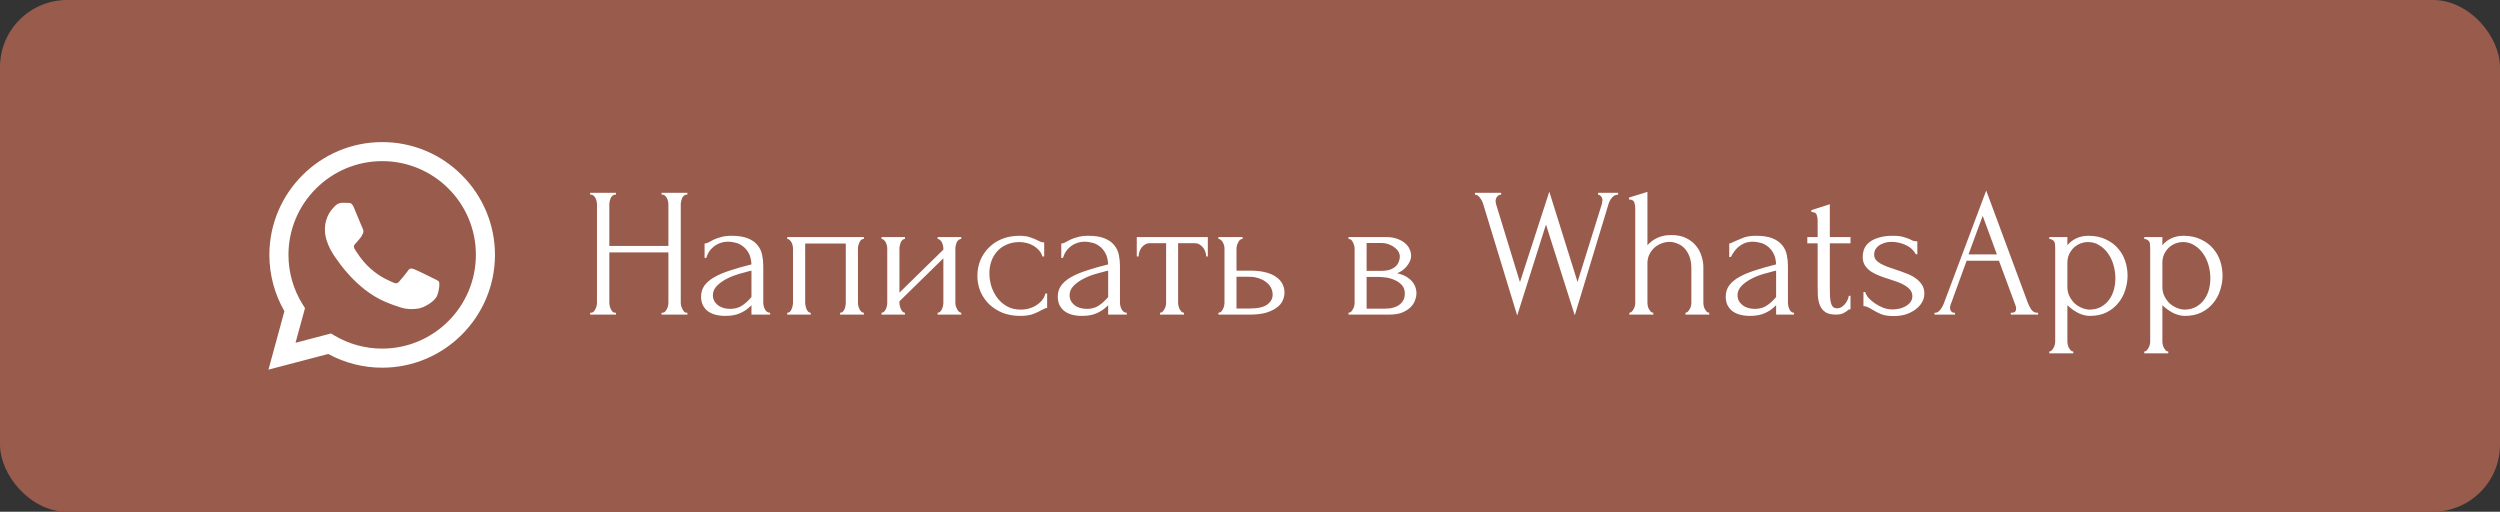 <?xml version="1.0" encoding="UTF-8"?> <svg xmlns="http://www.w3.org/2000/svg" width="298" height="61" viewBox="0 0 298 61" fill="none"><rect x="0" y="0" width="298" height="61" fill="#333333" stroke="none"/> <rect width="298" height="61" rx="8" fill="#995B4B"></rect> <path d="M55.055 20.882C53.812 19.627 52.331 18.632 50.7 17.955C49.068 17.278 47.318 16.933 45.551 16.939C38.148 16.939 32.115 22.97 32.108 30.375C32.108 32.746 32.729 35.053 33.9 37.096L32 44.061L39.126 42.193C41.098 43.266 43.306 43.828 45.551 43.829H45.558C52.962 43.829 58.993 37.798 59 30.387C59.002 28.62 58.654 26.871 57.977 25.24C57.299 23.609 56.306 22.128 55.054 20.882H55.055ZM45.551 41.554C43.549 41.555 41.584 41.016 39.862 39.995L39.455 39.75L35.227 40.859L36.356 36.735L36.092 36.309C34.973 34.53 34.381 32.47 34.385 30.368C34.385 24.221 39.398 19.207 45.558 19.207C47.025 19.204 48.479 19.492 49.834 20.054C51.19 20.616 52.421 21.441 53.457 22.48C54.496 23.516 55.32 24.747 55.881 26.103C56.442 27.459 56.729 28.913 56.725 30.38C56.718 36.548 51.706 41.554 45.551 41.554V41.554ZM51.679 33.19C51.345 33.022 49.695 32.211 49.385 32.095C49.077 31.985 48.851 31.927 48.631 32.263C48.405 32.597 47.761 33.358 47.568 33.577C47.375 33.802 47.175 33.828 46.839 33.661C46.505 33.492 45.422 33.139 44.141 31.992C43.14 31.102 42.471 30 42.271 29.666C42.078 29.33 42.252 29.151 42.42 28.983C42.567 28.834 42.754 28.59 42.922 28.396C43.091 28.203 43.147 28.061 43.257 27.837C43.367 27.61 43.315 27.417 43.232 27.249C43.147 27.081 42.478 25.425 42.194 24.757C41.923 24.098 41.647 24.189 41.44 24.181C41.247 24.169 41.022 24.169 40.796 24.169C40.626 24.173 40.458 24.212 40.304 24.284C40.15 24.357 40.012 24.46 39.899 24.587C39.591 24.923 38.728 25.735 38.728 27.391C38.728 29.047 39.931 30.639 40.101 30.864C40.267 31.09 42.464 34.478 45.836 35.936C46.632 36.284 47.26 36.489 47.749 36.645C48.555 36.903 49.282 36.864 49.862 36.781C50.506 36.682 51.847 35.967 52.13 35.182C52.408 34.395 52.408 33.724 52.323 33.584C52.24 33.441 52.014 33.358 51.679 33.19V33.19Z" fill="white"></path> <path d="M78.859 37.28H78.969C79.072 37.28 79.167 37.243 79.255 37.17C79.343 37.082 79.416 36.979 79.475 36.862C79.548 36.73 79.6 36.598 79.629 36.466C79.658 36.319 79.673 36.187 79.673 36.07V30.086H72.633V36.07C72.633 36.187 72.647 36.319 72.677 36.466C72.706 36.598 72.75 36.723 72.809 36.84C72.868 36.957 72.933 37.06 73.007 37.148C73.095 37.236 73.198 37.28 73.315 37.28H73.425V37.5H70.345V37.28H70.455C70.558 37.28 70.653 37.243 70.741 37.17C70.829 37.082 70.902 36.979 70.961 36.862C71.034 36.73 71.085 36.598 71.115 36.466C71.144 36.319 71.159 36.187 71.159 36.07V24.344C71.159 24.241 71.144 24.124 71.115 23.992C71.085 23.86 71.041 23.735 70.983 23.618C70.924 23.501 70.851 23.405 70.763 23.332C70.675 23.244 70.572 23.2 70.455 23.2H70.345V22.98H73.425V23.2H73.315C73.198 23.2 73.095 23.244 73.007 23.332C72.919 23.405 72.846 23.501 72.787 23.618C72.743 23.735 72.706 23.86 72.677 23.992C72.647 24.124 72.633 24.241 72.633 24.344V29.316H79.673V24.344C79.673 24.241 79.658 24.124 79.629 23.992C79.6 23.86 79.555 23.735 79.497 23.618C79.438 23.501 79.365 23.405 79.277 23.332C79.189 23.244 79.086 23.2 78.969 23.2H78.859V22.98H81.939V23.2H81.829C81.712 23.2 81.609 23.244 81.521 23.332C81.433 23.405 81.359 23.501 81.301 23.618C81.257 23.735 81.22 23.86 81.191 23.992C81.162 24.124 81.147 24.241 81.147 24.344V36.07C81.147 36.187 81.162 36.319 81.191 36.466C81.235 36.598 81.286 36.723 81.345 36.84C81.403 36.957 81.469 37.06 81.543 37.148C81.631 37.236 81.726 37.28 81.829 37.28H81.939V37.5H78.859V37.28ZM89.574 37.5V36.378L89.464 36.488C89.098 36.855 88.672 37.141 88.188 37.346C87.719 37.551 87.147 37.654 86.472 37.654C85.959 37.654 85.519 37.595 85.152 37.478C84.786 37.361 84.485 37.199 84.25 36.994C84.016 36.774 83.84 36.525 83.722 36.246C83.62 35.967 83.568 35.674 83.568 35.366C83.568 34.867 83.7 34.427 83.964 34.046C84.243 33.665 84.639 33.327 85.152 33.034C85.666 32.741 86.289 32.477 87.022 32.242C87.77 31.993 88.621 31.751 89.574 31.516C89.545 30.944 89.428 30.482 89.222 30.13C89.017 29.778 88.775 29.507 88.496 29.316C88.218 29.111 87.924 28.979 87.616 28.92C87.308 28.847 87.044 28.81 86.824 28.81C86.443 28.81 86.106 28.869 85.812 28.986C85.519 29.089 85.262 29.235 85.042 29.426C84.822 29.602 84.639 29.807 84.492 30.042C84.36 30.277 84.258 30.511 84.184 30.746H83.986V29.03C84.118 29.03 84.272 28.986 84.448 28.898C84.624 28.795 84.83 28.685 85.064 28.568C85.314 28.451 85.607 28.348 85.944 28.26C86.296 28.157 86.714 28.106 87.198 28.106C88.005 28.106 88.658 28.209 89.156 28.414C89.655 28.619 90.036 28.891 90.3 29.228C90.579 29.565 90.762 29.954 90.85 30.394C90.938 30.819 90.982 31.259 90.982 31.714V36.07C90.982 36.363 91.056 36.642 91.202 36.906C91.349 37.155 91.547 37.28 91.796 37.28V37.5H89.574ZM89.574 35.41V32.264L89.354 32.308C89.002 32.396 88.57 32.513 88.056 32.66C87.558 32.807 87.081 32.997 86.626 33.232C86.172 33.467 85.783 33.745 85.46 34.068C85.138 34.391 84.976 34.765 84.976 35.19C84.976 35.659 85.167 36.048 85.548 36.356C85.93 36.664 86.428 36.818 87.044 36.818C87.528 36.818 87.954 36.715 88.32 36.51C88.687 36.29 89.024 36.011 89.332 35.674L89.574 35.41ZM95.977 36.07C95.977 36.187 95.992 36.319 96.021 36.466C96.05 36.598 96.087 36.723 96.131 36.84C96.19 36.957 96.256 37.06 96.329 37.148C96.417 37.236 96.52 37.28 96.637 37.28V37.5H93.843V37.28C93.96 37.28 94.063 37.243 94.151 37.17C94.239 37.082 94.305 36.979 94.349 36.862C94.408 36.73 94.452 36.598 94.481 36.466C94.51 36.319 94.525 36.187 94.525 36.07V29.624C94.525 29.521 94.51 29.404 94.481 29.272C94.452 29.125 94.408 29.001 94.349 28.898C94.29 28.781 94.217 28.685 94.129 28.612C94.041 28.524 93.946 28.48 93.843 28.48V28.26H102.973V28.48C102.738 28.48 102.562 28.619 102.445 28.898C102.328 29.162 102.269 29.404 102.269 29.624V36.07C102.269 36.187 102.284 36.319 102.313 36.466C102.342 36.598 102.386 36.723 102.445 36.84C102.504 36.957 102.577 37.06 102.665 37.148C102.768 37.236 102.87 37.28 102.973 37.28V37.5H100.135V37.28C100.267 37.28 100.37 37.243 100.443 37.17C100.531 37.082 100.604 36.979 100.663 36.862C100.722 36.73 100.758 36.598 100.773 36.466C100.802 36.319 100.817 36.187 100.817 36.07V29.03H95.977V36.07ZM113.879 36.07C113.879 36.187 113.894 36.319 113.923 36.466C113.967 36.598 114.019 36.723 114.077 36.84C114.136 36.957 114.209 37.06 114.297 37.148C114.4 37.236 114.495 37.28 114.583 37.28V37.5H111.767V37.28C111.87 37.28 111.965 37.243 112.053 37.17C112.141 37.082 112.215 36.979 112.273 36.862C112.332 36.73 112.376 36.598 112.405 36.466C112.435 36.319 112.449 36.187 112.449 36.07V30.79L107.213 35.916V36.07C107.213 36.187 107.228 36.319 107.257 36.466C107.287 36.598 107.331 36.723 107.389 36.84C107.448 36.957 107.514 37.06 107.587 37.148C107.675 37.236 107.771 37.28 107.873 37.28V37.5H105.079V37.28C105.182 37.28 105.277 37.243 105.365 37.17C105.453 37.082 105.527 36.979 105.585 36.862C105.644 36.73 105.688 36.598 105.717 36.466C105.747 36.319 105.761 36.187 105.761 36.07V29.624C105.761 29.521 105.747 29.404 105.717 29.272C105.688 29.14 105.644 29.015 105.585 28.898C105.527 28.781 105.453 28.685 105.365 28.612C105.277 28.524 105.182 28.48 105.079 28.48V28.26H107.873V28.48C107.756 28.48 107.653 28.524 107.565 28.612C107.492 28.685 107.426 28.781 107.367 28.898C107.323 29.015 107.287 29.14 107.257 29.272C107.228 29.404 107.213 29.521 107.213 29.624V34.882L112.449 29.756V29.624C112.449 29.521 112.435 29.404 112.405 29.272C112.376 29.14 112.332 29.015 112.273 28.898C112.215 28.781 112.141 28.685 112.053 28.612C111.965 28.524 111.87 28.48 111.767 28.48V28.26H114.583V28.48C114.466 28.48 114.356 28.524 114.253 28.612C114.165 28.685 114.092 28.781 114.033 28.898C113.989 29.015 113.953 29.14 113.923 29.272C113.894 29.404 113.879 29.521 113.879 29.624V36.07ZM124.82 36.708C124.703 36.708 124.593 36.737 124.49 36.796C124.387 36.84 124.27 36.899 124.138 36.972C123.889 37.119 123.559 37.273 123.148 37.434C122.737 37.581 122.224 37.654 121.608 37.654C120.86 37.654 120.171 37.537 119.54 37.302C118.924 37.053 118.389 36.715 117.934 36.29C117.479 35.85 117.127 35.344 116.878 34.772C116.629 34.185 116.504 33.555 116.504 32.88C116.504 32.249 116.614 31.648 116.834 31.076C117.069 30.504 117.399 29.998 117.824 29.558C118.249 29.118 118.77 28.766 119.386 28.502C120.017 28.238 120.728 28.106 121.52 28.106C122.063 28.106 122.503 28.172 122.84 28.304C123.177 28.421 123.463 28.539 123.698 28.656C123.83 28.729 123.955 28.788 124.072 28.832C124.204 28.876 124.336 28.898 124.468 28.898V30.57H124.248C124.175 30.291 124.043 30.049 123.852 29.844C123.661 29.624 123.441 29.441 123.192 29.294C122.943 29.147 122.671 29.037 122.378 28.964C122.085 28.891 121.799 28.854 121.52 28.854C120.919 28.854 120.391 28.964 119.936 29.184C119.481 29.389 119.107 29.668 118.814 30.02C118.521 30.357 118.301 30.746 118.154 31.186C118.007 31.626 117.934 32.081 117.934 32.55C117.934 33.093 118.015 33.628 118.176 34.156C118.352 34.669 118.594 35.131 118.902 35.542C119.225 35.953 119.613 36.283 120.068 36.532C120.537 36.781 121.065 36.906 121.652 36.906C122.063 36.906 122.444 36.847 122.796 36.73C123.148 36.613 123.449 36.459 123.698 36.268C123.962 36.077 124.167 35.872 124.314 35.652C124.475 35.417 124.571 35.197 124.6 34.992H124.82V36.708ZM132.092 37.5V36.378L131.982 36.488C131.615 36.855 131.19 37.141 130.706 37.346C130.237 37.551 129.665 37.654 128.99 37.654C128.477 37.654 128.037 37.595 127.67 37.478C127.303 37.361 127.003 37.199 126.768 36.994C126.533 36.774 126.357 36.525 126.24 36.246C126.137 35.967 126.086 35.674 126.086 35.366C126.086 34.867 126.218 34.427 126.482 34.046C126.761 33.665 127.157 33.327 127.67 33.034C128.183 32.741 128.807 32.477 129.54 32.242C130.288 31.993 131.139 31.751 132.092 31.516C132.063 30.944 131.945 30.482 131.74 30.13C131.535 29.778 131.293 29.507 131.014 29.316C130.735 29.111 130.442 28.979 130.134 28.92C129.826 28.847 129.562 28.81 129.342 28.81C128.961 28.81 128.623 28.869 128.33 28.986C128.037 29.089 127.78 29.235 127.56 29.426C127.34 29.602 127.157 29.807 127.01 30.042C126.878 30.277 126.775 30.511 126.702 30.746H126.504V29.03C126.636 29.03 126.79 28.986 126.966 28.898C127.142 28.795 127.347 28.685 127.582 28.568C127.831 28.451 128.125 28.348 128.462 28.26C128.814 28.157 129.232 28.106 129.716 28.106C130.523 28.106 131.175 28.209 131.674 28.414C132.173 28.619 132.554 28.891 132.818 29.228C133.097 29.565 133.28 29.954 133.368 30.394C133.456 30.819 133.5 31.259 133.5 31.714V36.07C133.5 36.363 133.573 36.642 133.72 36.906C133.867 37.155 134.065 37.28 134.314 37.28V37.5H132.092ZM132.092 35.41V32.264L131.872 32.308C131.52 32.396 131.087 32.513 130.574 32.66C130.075 32.807 129.599 32.997 129.144 33.232C128.689 33.467 128.301 33.745 127.978 34.068C127.655 34.391 127.494 34.765 127.494 35.19C127.494 35.659 127.685 36.048 128.066 36.356C128.447 36.664 128.946 36.818 129.562 36.818C130.046 36.818 130.471 36.715 130.838 36.51C131.205 36.29 131.542 36.011 131.85 35.674L132.092 35.41ZM143.775 30.57C143.775 30.409 143.745 30.233 143.687 30.042C143.628 29.851 143.54 29.683 143.423 29.536C143.305 29.375 143.159 29.243 142.983 29.14C142.807 29.037 142.601 28.986 142.367 28.986H140.431V36.07C140.431 36.187 140.445 36.312 140.475 36.444C140.504 36.576 140.548 36.708 140.607 36.84C140.68 36.957 140.753 37.06 140.827 37.148C140.915 37.236 141.017 37.28 141.135 37.28V37.5H138.275V37.28C138.392 37.28 138.495 37.236 138.583 37.148C138.671 37.06 138.744 36.957 138.803 36.84C138.876 36.723 138.927 36.598 138.957 36.466C138.986 36.319 139.001 36.187 139.001 36.07V28.986H137.109C136.874 28.986 136.669 29.037 136.493 29.14C136.317 29.243 136.17 29.375 136.053 29.536C135.95 29.683 135.869 29.851 135.811 30.042C135.752 30.233 135.723 30.409 135.723 30.57H135.503V28.26H143.973V30.57H143.775ZM149.105 32.264C149.78 32.264 150.366 32.33 150.865 32.462C151.378 32.594 151.796 32.777 152.119 33.012C152.456 33.247 152.706 33.525 152.867 33.848C153.028 34.156 153.109 34.493 153.109 34.86C153.109 35.227 153.028 35.571 152.867 35.894C152.706 36.217 152.449 36.495 152.097 36.73C151.76 36.965 151.334 37.155 150.821 37.302C150.308 37.434 149.699 37.5 148.995 37.5H145.233V37.28C145.35 37.28 145.453 37.243 145.541 37.17C145.629 37.082 145.702 36.979 145.761 36.862C145.834 36.73 145.886 36.598 145.915 36.466C145.944 36.319 145.959 36.187 145.959 36.07V29.624C145.959 29.521 145.944 29.404 145.915 29.272C145.886 29.14 145.834 29.015 145.761 28.898C145.702 28.781 145.629 28.685 145.541 28.612C145.453 28.524 145.35 28.48 145.233 28.48V28.26H148.115V28.48C147.895 28.48 147.719 28.619 147.587 28.898C147.455 29.162 147.389 29.404 147.389 29.624V32.264H149.105ZM148.951 36.774C149.919 36.774 150.616 36.62 151.041 36.312C151.481 35.989 151.701 35.593 151.701 35.124C151.701 34.86 151.642 34.603 151.525 34.354C151.408 34.09 151.224 33.863 150.975 33.672C150.74 33.467 150.447 33.305 150.095 33.188C149.743 33.056 149.34 32.99 148.885 32.99H147.389V36.774H148.951ZM168.203 30.46C168.203 30.709 168.152 30.944 168.049 31.164C167.946 31.384 167.814 31.589 167.653 31.78C167.506 31.956 167.33 32.117 167.125 32.264C166.92 32.396 166.722 32.499 166.531 32.572C166.78 32.616 167.037 32.697 167.301 32.814C167.58 32.931 167.829 33.085 168.049 33.276C168.284 33.467 168.474 33.709 168.621 34.002C168.768 34.281 168.841 34.618 168.841 35.014C168.841 35.219 168.79 35.469 168.687 35.762C168.599 36.041 168.43 36.312 168.181 36.576C167.946 36.825 167.616 37.045 167.191 37.236C166.78 37.412 166.245 37.5 165.585 37.5H160.745V37.28C160.862 37.28 160.965 37.236 161.053 37.148C161.141 37.06 161.214 36.957 161.273 36.84C161.346 36.723 161.398 36.598 161.427 36.466C161.456 36.319 161.471 36.187 161.471 36.07V29.646C161.471 29.411 161.405 29.162 161.273 28.898C161.156 28.619 160.98 28.48 160.745 28.48V28.26H165.233C165.761 28.26 166.208 28.333 166.575 28.48C166.956 28.612 167.264 28.788 167.499 29.008C167.748 29.213 167.924 29.448 168.027 29.712C168.144 29.961 168.203 30.211 168.203 30.46ZM162.901 32.286H164.595C165.02 32.286 165.372 32.242 165.651 32.154C165.944 32.051 166.179 31.919 166.355 31.758C166.531 31.597 166.656 31.413 166.729 31.208C166.817 31.003 166.861 30.79 166.861 30.57C166.861 30.394 166.81 30.211 166.707 30.02C166.604 29.829 166.45 29.661 166.245 29.514C166.054 29.353 165.82 29.221 165.541 29.118C165.262 29.015 164.947 28.964 164.595 28.964H162.901V32.286ZM165.057 36.796C165.233 36.796 165.453 36.781 165.717 36.752C165.996 36.708 166.26 36.627 166.509 36.51C166.773 36.378 166.993 36.195 167.169 35.96C167.36 35.711 167.455 35.388 167.455 34.992C167.455 34.567 167.33 34.222 167.081 33.958C166.832 33.694 166.538 33.496 166.201 33.364C165.878 33.217 165.541 33.122 165.189 33.078C164.837 33.034 164.566 33.012 164.375 33.012H162.901V36.796H165.057ZM192.883 23.2C192.59 23.2 192.341 23.325 192.135 23.574C191.93 23.823 191.791 24.095 191.717 24.388L187.713 37.588L184.281 26.764L180.849 37.61L176.823 24.41C176.75 24.131 176.618 23.86 176.427 23.596C176.251 23.332 176.046 23.2 175.811 23.2V22.98H178.935V23.2C178.745 23.2 178.583 23.281 178.451 23.442C178.334 23.589 178.275 23.779 178.275 24.014C178.275 24.087 178.29 24.183 178.319 24.3L181.179 33.628L184.677 22.848L188.043 33.606L190.947 24.3C190.947 24.271 190.955 24.212 190.969 24.124C190.999 24.021 191.013 23.941 191.013 23.882C191.013 23.677 190.955 23.515 190.837 23.398C190.72 23.266 190.603 23.2 190.485 23.2V22.98H192.883V23.2ZM203.04 36.07C203.04 36.187 203.055 36.319 203.084 36.466C203.113 36.598 203.157 36.723 203.216 36.84C203.289 36.957 203.363 37.06 203.436 37.148C203.524 37.236 203.627 37.28 203.744 37.28V37.5H200.906V37.28C201.009 37.28 201.104 37.236 201.192 37.148C201.28 37.06 201.353 36.957 201.412 36.84C201.485 36.723 201.537 36.598 201.566 36.466C201.595 36.319 201.61 36.187 201.61 36.07V31.978C201.61 31.45 201.537 30.988 201.39 30.592C201.243 30.196 201.045 29.866 200.796 29.602C200.547 29.338 200.261 29.147 199.938 29.03C199.63 28.898 199.315 28.832 198.992 28.832C198.669 28.832 198.347 28.898 198.024 29.03C197.716 29.147 197.437 29.316 197.188 29.536C196.953 29.756 196.755 30.027 196.594 30.35C196.447 30.658 196.374 31.003 196.374 31.384V36.07C196.374 36.187 196.389 36.319 196.418 36.466C196.447 36.598 196.491 36.723 196.55 36.84C196.623 36.957 196.697 37.06 196.77 37.148C196.858 37.236 196.961 37.28 197.078 37.28V37.5H194.218V37.28C194.321 37.28 194.416 37.236 194.504 37.148C194.592 37.06 194.665 36.957 194.724 36.84C194.797 36.723 194.849 36.598 194.878 36.466C194.907 36.319 194.922 36.187 194.922 36.07V24.828C194.922 24.579 194.885 24.344 194.812 24.124C194.739 23.904 194.526 23.787 194.174 23.772V23.552L196.374 22.87V29.228C196.477 29.111 196.609 28.986 196.77 28.854C196.931 28.707 197.122 28.575 197.342 28.458C197.577 28.326 197.841 28.223 198.134 28.15C198.442 28.062 198.801 28.018 199.212 28.018C199.901 28.018 200.488 28.135 200.972 28.37C201.456 28.605 201.852 28.913 202.16 29.294C202.468 29.661 202.688 30.071 202.82 30.526C202.967 30.966 203.04 31.399 203.04 31.824V36.07ZM211.713 37.5V36.378L211.603 36.488C211.236 36.855 210.811 37.141 210.327 37.346C209.858 37.551 209.286 37.654 208.611 37.654C208.098 37.654 207.658 37.595 207.291 37.478C206.924 37.361 206.624 37.199 206.389 36.994C206.154 36.774 205.978 36.525 205.861 36.246C205.758 35.967 205.707 35.674 205.707 35.366C205.707 34.867 205.839 34.427 206.103 34.046C206.382 33.665 206.778 33.327 207.291 33.034C207.804 32.741 208.428 32.477 209.161 32.242C209.909 31.993 210.76 31.751 211.713 31.516C211.684 30.944 211.566 30.482 211.361 30.13C211.156 29.778 210.914 29.507 210.635 29.316C210.356 29.111 210.063 28.979 209.755 28.92C209.447 28.847 209.183 28.81 208.963 28.81C208.582 28.81 208.244 28.869 207.951 28.986C207.672 29.103 207.423 29.257 207.203 29.448C206.998 29.624 206.822 29.822 206.675 30.042C206.528 30.247 206.411 30.445 206.323 30.636H206.125V29.03C206.242 29.015 206.352 28.979 206.455 28.92C206.558 28.861 206.682 28.803 206.829 28.744C207.049 28.656 207.35 28.531 207.731 28.37C208.112 28.194 208.648 28.106 209.337 28.106C210.144 28.106 210.796 28.209 211.295 28.414C211.794 28.619 212.175 28.891 212.439 29.228C212.718 29.565 212.901 29.954 212.989 30.394C213.077 30.819 213.121 31.259 213.121 31.714V36.07C213.121 36.363 213.187 36.642 213.319 36.906C213.451 37.155 213.627 37.28 213.847 37.28V37.5H211.713ZM211.713 35.41V32.264L211.493 32.308C211.141 32.396 210.708 32.513 210.195 32.66C209.696 32.807 209.22 32.997 208.765 33.232C208.31 33.467 207.922 33.745 207.599 34.068C207.276 34.391 207.115 34.765 207.115 35.19C207.115 35.659 207.306 36.048 207.687 36.356C208.068 36.664 208.567 36.818 209.183 36.818C209.667 36.818 210.092 36.715 210.459 36.51C210.826 36.29 211.163 36.011 211.471 35.674L211.713 35.41ZM218.116 29.008V34.31C218.116 34.691 218.123 35.036 218.138 35.344C218.152 35.652 218.189 35.909 218.248 36.114C218.306 36.319 218.394 36.481 218.512 36.598C218.629 36.701 218.79 36.752 218.996 36.752C219.304 36.752 219.59 36.605 219.854 36.312C220.132 36.019 220.308 35.667 220.382 35.256H220.58V36.862C220.448 36.862 220.338 36.906 220.25 36.994C220.132 37.097 219.964 37.207 219.744 37.324C219.538 37.441 219.223 37.5 218.798 37.5C218.27 37.5 217.859 37.397 217.566 37.192C217.272 36.987 217.06 36.715 216.928 36.378C216.796 36.041 216.715 35.667 216.686 35.256C216.671 34.845 216.664 34.427 216.664 34.002V29.008H215.432V28.26H216.664V26.302C216.664 26.053 216.627 25.825 216.554 25.62C216.495 25.4 216.282 25.283 215.916 25.268V25.048L218.116 24.344V28.26H220.58V29.008H218.116ZM229.383 34.992C229.383 35.373 229.288 35.725 229.097 36.048C228.906 36.371 228.642 36.657 228.305 36.906C227.982 37.141 227.601 37.331 227.161 37.478C226.721 37.61 226.244 37.676 225.731 37.676C225.1 37.676 224.587 37.595 224.191 37.434C223.795 37.258 223.458 37.082 223.179 36.906C222.988 36.789 222.812 36.693 222.651 36.62C222.49 36.532 222.314 36.488 222.123 36.488V34.816H222.343C222.387 35.021 222.512 35.249 222.717 35.498C222.937 35.733 223.194 35.953 223.487 36.158C223.795 36.363 224.125 36.539 224.477 36.686C224.844 36.818 225.21 36.884 225.577 36.884C225.841 36.884 226.112 36.855 226.391 36.796C226.67 36.737 226.919 36.642 227.139 36.51C227.374 36.378 227.564 36.217 227.711 36.026C227.872 35.821 227.953 35.579 227.953 35.3C227.953 35.021 227.872 34.779 227.711 34.574C227.55 34.369 227.344 34.193 227.095 34.046C226.846 33.885 226.56 33.745 226.237 33.628C225.914 33.511 225.592 33.401 225.269 33.298C224.888 33.181 224.499 33.049 224.103 32.902C223.722 32.755 223.377 32.587 223.069 32.396C222.761 32.191 222.512 31.949 222.321 31.67C222.13 31.377 222.035 31.032 222.035 30.636C222.035 30.299 222.094 29.976 222.211 29.668C222.343 29.36 222.548 29.096 222.827 28.876C223.12 28.641 223.494 28.458 223.949 28.326C224.404 28.179 224.954 28.106 225.599 28.106C226.171 28.106 226.611 28.157 226.919 28.26C227.242 28.348 227.506 28.443 227.711 28.546C227.843 28.619 227.975 28.678 228.107 28.722C228.239 28.751 228.386 28.766 228.547 28.766V30.306H228.371C228.107 29.822 227.704 29.455 227.161 29.206C226.618 28.957 226.061 28.832 225.489 28.832C225.122 28.832 224.807 28.883 224.543 28.986C224.279 29.074 224.059 29.191 223.883 29.338C223.722 29.47 223.597 29.624 223.509 29.8C223.436 29.976 223.399 30.152 223.399 30.328C223.399 30.577 223.465 30.79 223.597 30.966C223.744 31.142 223.934 31.296 224.169 31.428C224.418 31.56 224.69 31.685 224.983 31.802C225.291 31.919 225.614 32.029 225.951 32.132C226.362 32.264 226.772 32.411 227.183 32.572C227.594 32.719 227.96 32.902 228.283 33.122C228.606 33.342 228.87 33.606 229.075 33.914C229.28 34.207 229.383 34.567 229.383 34.992ZM239.682 37.28H239.792C240.144 37.28 240.32 37.119 240.32 36.796C240.32 36.679 240.298 36.554 240.254 36.422L238.274 31.076H234.424L232.51 36.334C232.466 36.451 232.444 36.561 232.444 36.664C232.444 36.855 232.495 37.009 232.598 37.126C232.701 37.229 232.811 37.28 232.928 37.28H233.038V37.5H230.596V37.28H230.706C230.897 37.28 231.08 37.17 231.256 36.95C231.447 36.715 231.601 36.444 231.718 36.136L236.756 22.716L241.684 36.004C241.787 36.297 241.926 36.583 242.102 36.862C242.293 37.141 242.535 37.28 242.828 37.28H242.938V37.5H239.682V37.28ZM234.644 30.328H238.032L236.338 25.73L234.644 30.328ZM248.941 28.106C249.733 28.106 250.415 28.245 250.987 28.524C251.573 28.788 252.057 29.14 252.439 29.58C252.835 30.02 253.128 30.526 253.319 31.098C253.509 31.67 253.605 32.257 253.605 32.858C253.605 33.445 253.509 34.024 253.319 34.596C253.143 35.168 252.864 35.681 252.483 36.136C252.116 36.591 251.654 36.957 251.097 37.236C250.539 37.515 249.879 37.654 249.117 37.654C248.662 37.654 248.193 37.537 247.709 37.302C247.239 37.053 246.814 36.745 246.433 36.378V40.69C246.433 40.807 246.447 40.932 246.477 41.064C246.506 41.211 246.55 41.343 246.609 41.46C246.682 41.577 246.755 41.68 246.829 41.768C246.917 41.856 247.019 41.9 247.137 41.9V42.12H244.277V41.9C244.379 41.9 244.475 41.856 244.563 41.768C244.651 41.68 244.724 41.577 244.783 41.46C244.856 41.343 244.907 41.211 244.937 41.064C244.966 40.932 244.981 40.807 244.981 40.69V29.558C244.981 29.426 244.973 29.301 244.959 29.184C244.959 29.052 244.937 28.942 244.893 28.854C244.849 28.751 244.775 28.671 244.673 28.612C244.585 28.539 244.453 28.495 244.277 28.48V28.26H246.433V29.228C246.726 28.876 247.078 28.605 247.489 28.414C247.914 28.209 248.398 28.106 248.941 28.106ZM249.139 36.906C249.652 36.891 250.099 36.774 250.481 36.554C250.862 36.334 251.177 36.048 251.427 35.696C251.676 35.344 251.859 34.955 251.977 34.53C252.094 34.09 252.153 33.635 252.153 33.166C252.153 32.638 252.079 32.117 251.933 31.604C251.786 31.091 251.573 30.636 251.295 30.24C251.016 29.829 250.671 29.499 250.261 29.25C249.865 28.986 249.41 28.854 248.897 28.854C248.589 28.854 248.281 28.913 247.973 29.03C247.679 29.147 247.415 29.316 247.181 29.536C246.961 29.756 246.777 30.02 246.631 30.328C246.499 30.621 246.433 30.951 246.433 31.318V34.2C246.433 34.596 246.513 34.963 246.675 35.3C246.836 35.623 247.041 35.909 247.291 36.158C247.555 36.393 247.848 36.576 248.171 36.708C248.493 36.84 248.816 36.906 249.139 36.906ZM260.263 28.106C261.055 28.106 261.737 28.245 262.309 28.524C262.896 28.788 263.38 29.14 263.761 29.58C264.157 30.02 264.45 30.526 264.641 31.098C264.832 31.67 264.927 32.257 264.927 32.858C264.927 33.445 264.832 34.024 264.641 34.596C264.465 35.168 264.186 35.681 263.805 36.136C263.438 36.591 262.976 36.957 262.419 37.236C261.862 37.515 261.202 37.654 260.439 37.654C259.984 37.654 259.515 37.537 259.031 37.302C258.562 37.053 258.136 36.745 257.755 36.378V40.69C257.755 40.807 257.77 40.932 257.799 41.064C257.828 41.211 257.872 41.343 257.931 41.46C258.004 41.577 258.078 41.68 258.151 41.768C258.239 41.856 258.342 41.9 258.459 41.9V42.12H255.599V41.9C255.702 41.9 255.797 41.856 255.885 41.768C255.973 41.68 256.046 41.577 256.105 41.46C256.178 41.343 256.23 41.211 256.259 41.064C256.288 40.932 256.303 40.807 256.303 40.69V29.558C256.303 29.426 256.296 29.301 256.281 29.184C256.281 29.052 256.259 28.942 256.215 28.854C256.171 28.751 256.098 28.671 255.995 28.612C255.907 28.539 255.775 28.495 255.599 28.48V28.26H257.755V29.228C258.048 28.876 258.4 28.605 258.811 28.414C259.236 28.209 259.72 28.106 260.263 28.106ZM260.461 36.906C260.974 36.891 261.422 36.774 261.803 36.554C262.184 36.334 262.5 36.048 262.749 35.696C262.998 35.344 263.182 34.955 263.299 34.53C263.416 34.09 263.475 33.635 263.475 33.166C263.475 32.638 263.402 32.117 263.255 31.604C263.108 31.091 262.896 30.636 262.617 30.24C262.338 29.829 261.994 29.499 261.583 29.25C261.187 28.986 260.732 28.854 260.219 28.854C259.911 28.854 259.603 28.913 259.295 29.03C259.002 29.147 258.738 29.316 258.503 29.536C258.283 29.756 258.1 30.02 257.953 30.328C257.821 30.621 257.755 30.951 257.755 31.318V34.2C257.755 34.596 257.836 34.963 257.997 35.3C258.158 35.623 258.364 35.909 258.613 36.158C258.877 36.393 259.17 36.576 259.493 36.708C259.816 36.84 260.138 36.906 260.461 36.906Z" fill="white"></path> </svg> 